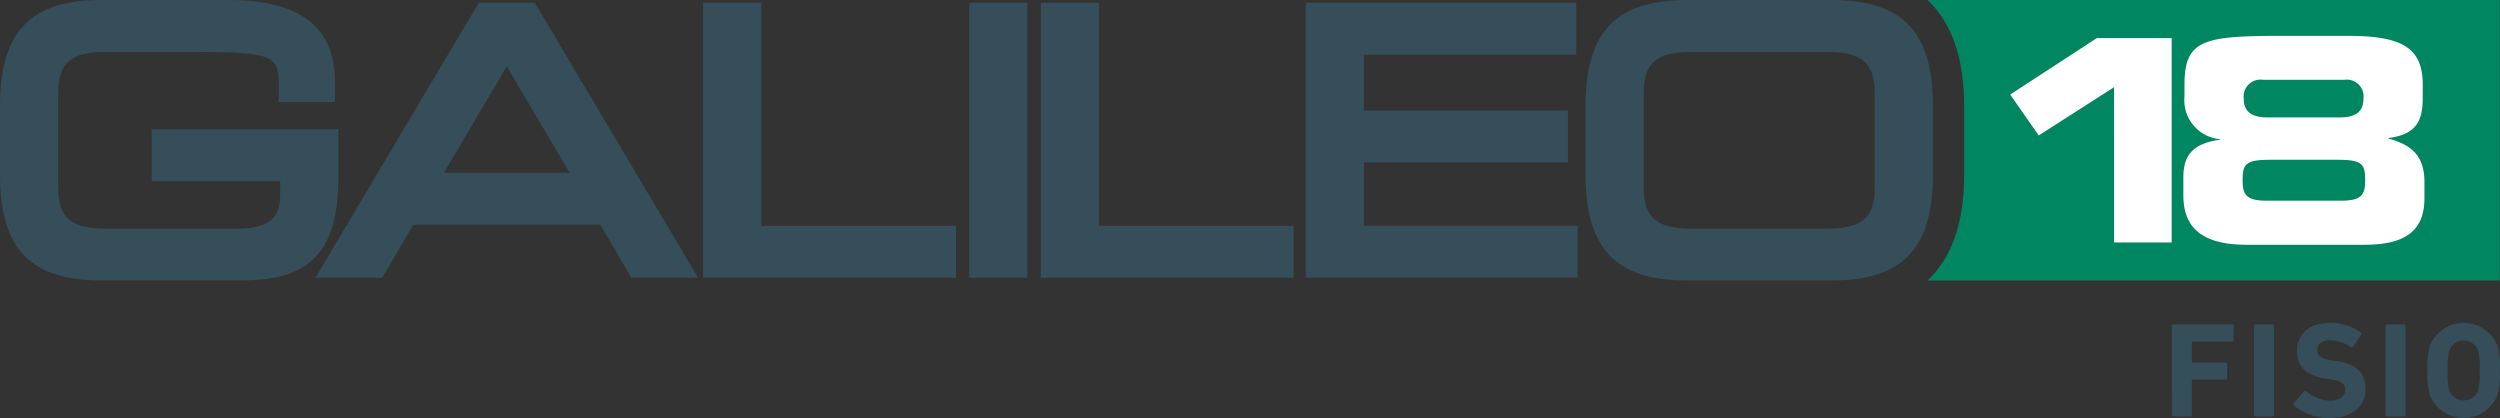 <svg id="galileo18-logo-simple" xmlns="http://www.w3.org/2000/svg" width="205.018" height="34.278" viewBox="0 0 205.018 34.278">
  <rect x="0" y="0" width="205.018" height="34.278" fill="#333333" stroke="none"/>
  <g id="Raggruppa_2" data-name="Raggruppa 2">
    <path id="Tracciato_3982" data-name="Tracciato 3982" d="M27.748,10.593H12.44v4.26H22.977v1.079c0,1.688-.595,2.812-3.494,2.812H8.606c-2.8,0-3.835-.915-3.835-3.379V7.64c0-2.464,1.04-3.38,3.835-3.38h7.213c7.044,0,7.044.356,7.044,3.124v.994h4.6V6.645c0-4.409-2.9-6.645-8.632-6.645H8.322C2.489,0,0,2.6,0,8.691v5.623C0,20.406,2.489,23,8.322,23H19.8c5.723,0,7.952-2.4,7.952-8.577Z" fill="#354e59"/>
    <path id="Tracciato_3983" data-name="Tracciato 3983" d="M43.279.263,29.885,22.813h5.468l2.556-4.345H53.245L55.8,22.813h5.467L47.875.263ZM40.418,14.208l5.159-8.726,5.159,8.726Z" transform="translate(-4.016 -0.035)" fill="#354e59"/>
    <path id="Tracciato_3984" data-name="Tracciato 3984" d="M71.391.262H66.619V22.814H87.352V18.553H71.391Z" transform="translate(-8.952 -0.035)" fill="#354e59"/>
    <rect id="Rettangolo_1603" data-name="Rettangolo 1603" width="4.771" height="22.551" transform="translate(79.482 0.227)" fill="#354e59"/>
    <path id="Tracciato_3985" data-name="Tracciato 3985" d="M103.369.262H98.6V22.814h20.733V18.553H103.369Z" transform="translate(-13.249 -0.035)" fill="#354e59"/>
    <path id="Tracciato_3986" data-name="Tracciato 3986" d="M128.472,13.356H145.2V9.1H128.472V4.523h17.41V.263H123.7v22.55H146v-4.26H128.472Z" transform="translate(-16.622 -0.035)" fill="#354e59"/>
    <path id="Tracciato_3987" data-name="Tracciato 3987" d="M182.608,0q3,2.814,3.006,8.691v5.623q0,5.872-3.006,8.691h46.93V0Z" transform="translate(-24.538)" fill="#008660"/>
    <path id="Tracciato_3988" data-name="Tracciato 3988" d="M170.377,0H158.534c-5.833,0-8.322,2.6-8.322,8.691v5.623c0,6.092,2.489,8.691,8.322,8.691h11.843c5.833,0,8.321-2.6,8.321-8.691V8.691C178.7,2.6,176.209,0,170.377,0m3.551,7.64v7.725c0,2.464-1.04,3.38-3.834,3.38H158.818c-2.8,0-3.834-.916-3.834-3.38V7.64c0-2.464,1.038-3.379,3.834-3.379h11.276c2.794,0,3.834.916,3.834,3.379" transform="translate(-20.185)" fill="#354e59"/>
    <path id="Tracciato_3989" data-name="Tracciato 3989" d="M198.959,7.635l-6.181,3.958L190.44,8.237l7.108-4.63h6.135v16.76H198.96Z" transform="translate(-25.591 -0.485)" fill="#fff"/>
    <path id="Tracciato_3990" data-name="Tracciato 3990" d="M206.846,15.015c0-1.807.74-2.779,2.986-3.1v-.047a3.212,3.212,0,0,1-2.894-3.519V7.4c0-3.751,1.62-4.005,8.217-4.005h5.093c4.283,0,6.228.81,6.228,3.982V8.463c0,1.806-.441,3.01-2.8,3.31v.047c1.736.486,2.94,1.273,2.94,3.566v1.343c0,2.8-1.781,3.8-4.907,3.8h-9.677c-3.611,0-5.185-1.366-5.185-4.051Zm12.918,1.9c1.736,0,1.991-.51,1.991-1.691,0-1.3-.232-1.666-2.269-1.666h-5.51c-2.038,0-2.269.37-2.269,1.666,0,1.181.254,1.691,1.991,1.691Zm-.116-6.83c1.5,0,1.968-.6,1.968-1.551A1.38,1.38,0,0,0,220.041,7h-6.667A1.379,1.379,0,0,0,211.8,8.532c0,.95.463,1.551,1.968,1.551Z" transform="translate(-27.795 -0.456)" fill="#fff"/>
    <path id="Tracciato_3991" data-name="Tracciato 3991" d="M205.762,30.842a.1.1,0,0,1,.11-.112h4.845a.1.1,0,0,1,.11.112V32.03a.1.1,0,0,1-.11.111h-3.256a.059.059,0,0,0-.067.067V33.8a.058.058,0,0,0,.067.067h2.71a.1.1,0,0,1,.111.111v1.178a.1.1,0,0,1-.111.111h-2.71a.059.059,0,0,0-.067.068v2.844a.105.105,0,0,1-.111.111h-1.412a.1.1,0,0,1-.11-.111Z" transform="translate(-27.65 -4.129)" fill="#354e59"/>
    <path id="Rettangolo_1604" data-name="Rettangolo 1604" d="M.129,0H1.5a.128.128,0,0,1,.128.128v7.3a.128.128,0,0,1-.128.128H.129A.129.129,0,0,1,0,7.425V.129A.129.129,0,0,1,.129,0Z" transform="translate(184.85 26.6)" fill="#354e59"/>
    <path id="Tracciato_3992" data-name="Tracciato 3992" d="M217.309,37.354a.138.138,0,0,1-.011-.189l.845-.966a.111.111,0,0,1,.166-.011,3.207,3.207,0,0,0,1.977.778c.789,0,1.233-.367,1.233-.9,0-.444-.267-.722-1.166-.845l-.4-.055c-1.533-.211-2.388-.933-2.388-2.267,0-1.388,1.044-2.309,2.677-2.309a4.273,4.273,0,0,1,2.566.789c.067.043.077.088.022.166l-.677,1.011a.111.111,0,0,1-.156.033,3.122,3.122,0,0,0-1.755-.577c-.667,0-1.011.345-1.011.821,0,.434.311.712,1.177.834l.4.055c1.555.211,2.377.922,2.377,2.288s-1.011,2.378-2.966,2.378a4.454,4.454,0,0,1-2.91-1.034" transform="translate(-29.195 -4.111)" fill="#354e59"/>
    <path id="Rettangolo_1605" data-name="Rettangolo 1605" d="M.129,0H1.5a.129.129,0,0,1,.129.129v7.3a.128.128,0,0,1-.128.128H.129A.129.129,0,0,1,0,7.425V.129A.129.129,0,0,1,.129,0Z" transform="translate(195.641 26.6)" fill="#354e59"/>
    <path id="Tracciato_3993" data-name="Tracciato 3993" d="M230.185,36.554a6.127,6.127,0,0,1-.21-2.066,6.13,6.13,0,0,1,.21-2.066,2.988,2.988,0,0,1,5.511,0,6.124,6.124,0,0,1,.211,2.066,6.121,6.121,0,0,1-.211,2.066,2.987,2.987,0,0,1-5.511,0m3.944-.444a5.518,5.518,0,0,0,.123-1.622,5.511,5.511,0,0,0-.123-1.621,1.264,1.264,0,0,0-2.377,0,5.525,5.525,0,0,0-.122,1.621,5.531,5.531,0,0,0,.122,1.622,1.264,1.264,0,0,0,2.377,0" transform="translate(-30.903 -4.11)" fill="#354e59"/>
  </g>
</svg>
